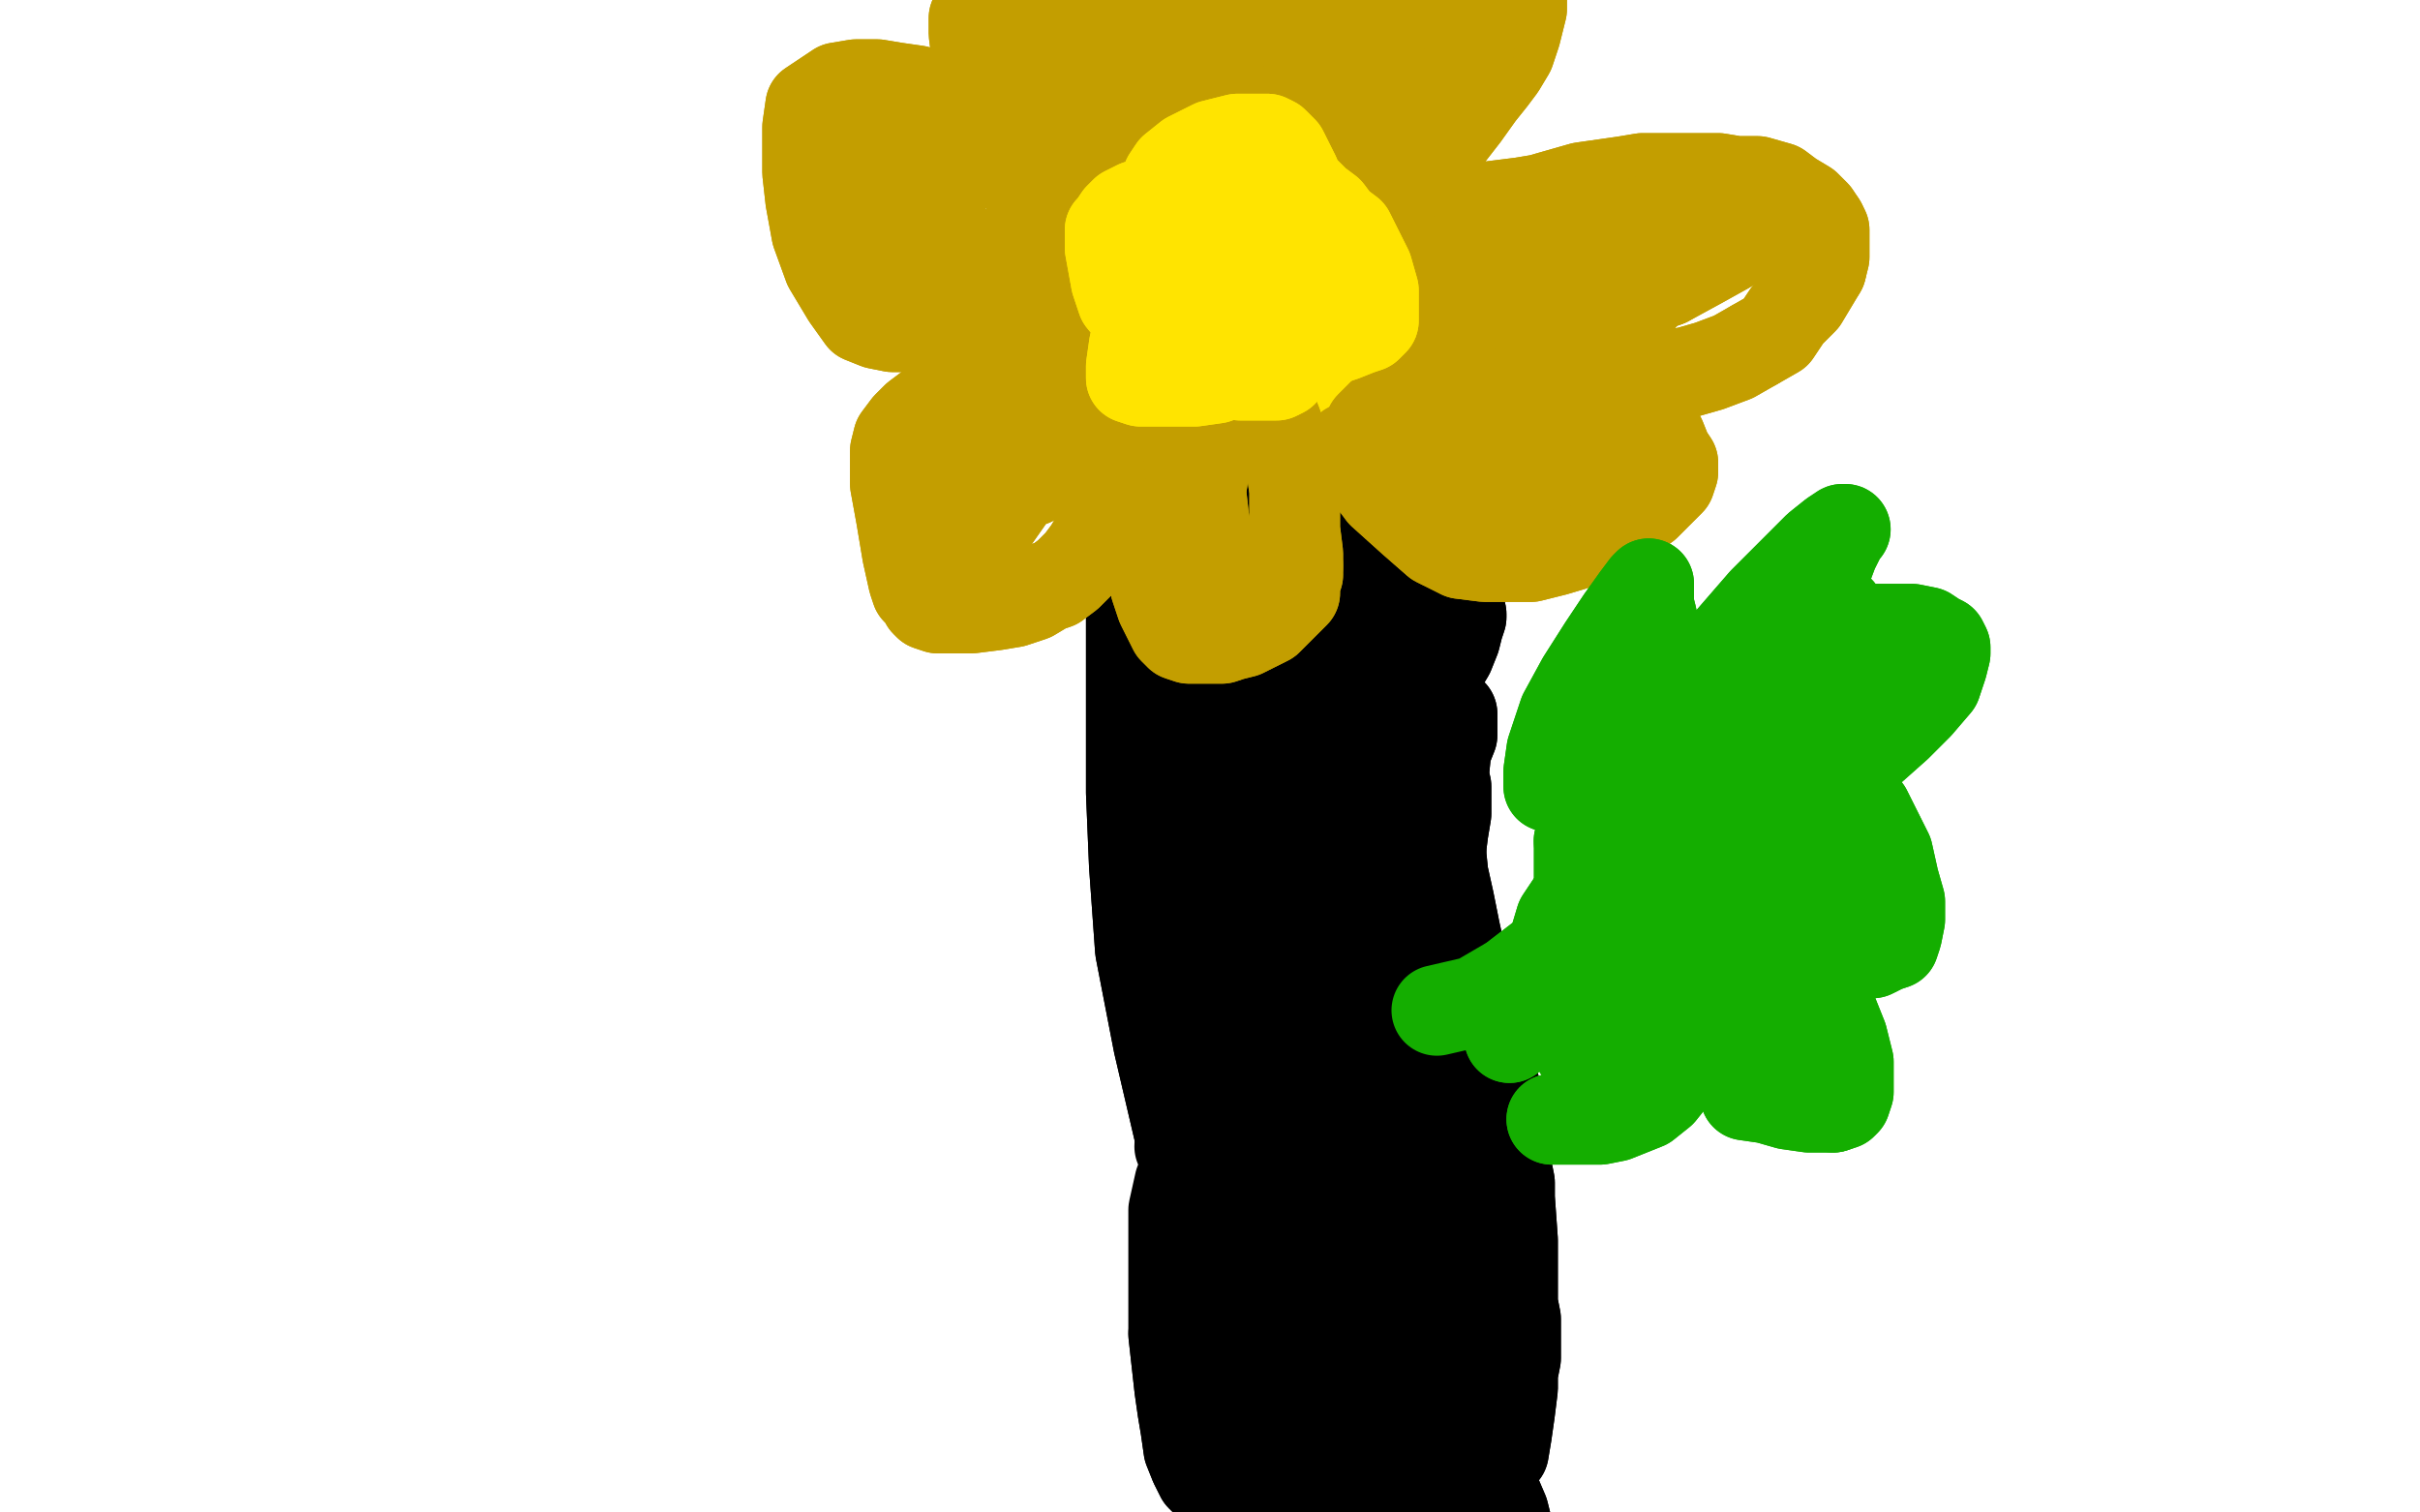 <?xml version="1.0" standalone="no"?>
<!DOCTYPE svg PUBLIC "-//W3C//DTD SVG 1.1//EN"
"http://www.w3.org/Graphics/SVG/1.1/DTD/svg11.dtd">

<svg width="800" height="500" version="1.1" xmlns="http://www.w3.org/2000/svg" xmlns:xlink="http://www.w3.org/1999/xlink" style="stroke-antialiasing: false"><desc>This SVG has been created on https://colorillo.com/</desc><rect x='0' y='0' width='800' height='500' style='fill: rgb(255,255,255); stroke-width:0' /><polyline points="497,480 498,474 498,474 499,467 499,467 500,459 500,459 500,454 500,454 501,449 501,449 501,444 501,444 501,440 501,436 500,431 500,427 500,422 500,416 500,410 499,396 499,391 498,386 497,381 496,376 496,373 495,369 495,366 494,363 494,359" style="fill: none; stroke: #000000; stroke-width: 30; stroke-linejoin: round; stroke-linecap: round; stroke-antialiasing: false; stroke-antialias: 0; opacity: 1.0"/>
<polyline points="497,480 498,474 498,474 499,467 499,467 500,459 500,459 500,454 500,454 501,449 501,449 501,444 501,440 501,436 500,431 500,427 500,422 500,416 500,410 499,396 499,391 498,386 497,381 496,376 496,373 495,369 495,366 494,363 494,359 493,355 492,352 491,351" style="fill: none; stroke: #000000; stroke-width: 30; stroke-linejoin: round; stroke-linecap: round; stroke-antialiasing: false; stroke-antialias: 0; opacity: 1.0"/>
<polyline points="398,489 397,488 397,488 395,484 395,484 393,479 393,479 392,472 392,472 391,466 391,466 390,459 390,459 388,441 388,441" style="fill: none; stroke: #000000; stroke-width: 30; stroke-linejoin: round; stroke-linecap: round; stroke-antialiasing: false; stroke-antialias: 0; opacity: 1.0"/>
<polyline points="398,489 397,488 397,488 395,484 395,484 393,479 393,479 392,472 392,472 391,466 391,466 390,459 390,459 388,441 388,431 388,421 388,410 388,400 390,391 394,382" style="fill: none; stroke: #000000; stroke-width: 30; stroke-linejoin: round; stroke-linecap: round; stroke-antialiasing: false; stroke-antialias: 0; opacity: 1.0"/>
<polyline points="390,379 391,376 391,376 394,366 394,366 398,350 398,350 404,330 404,330 409,317 409,317 413,312 413,312" style="fill: none; stroke: #000000; stroke-width: 30; stroke-linejoin: round; stroke-linecap: round; stroke-antialiasing: false; stroke-antialias: 0; opacity: 1.0"/>
<polyline points="418,289 420,285 420,285 423,275 423,275 428,259 428,259 435,242 435,242 440,231 440,231 443,226 443,226" style="fill: none; stroke: #000000; stroke-width: 30; stroke-linejoin: round; stroke-linecap: round; stroke-antialiasing: false; stroke-antialias: 0; opacity: 1.0"/>
<polyline points="497,368 496,366 496,366 491,356 491,356 483,341 483,341 474,318 474,318 468,295 468,295 462,248 462,248 461,228 460,217 460,211" style="fill: none; stroke: #000000; stroke-width: 30; stroke-linejoin: round; stroke-linecap: round; stroke-antialiasing: false; stroke-antialias: 0; opacity: 1.0"/>
<polyline points="497,368 496,366 496,366 491,356 491,356 483,341 483,341 474,318 474,318 468,295 468,295 462,248 462,248 461,228 461,228" style="fill: none; stroke: #000000; stroke-width: 30; stroke-linejoin: round; stroke-linecap: round; stroke-antialiasing: false; stroke-antialias: 0; opacity: 1.0"/>
<polyline points="400,477 401,477 401,477 401,478 401,478 402,479 402,479 402,480 402,480 402,481 402,481 402,482 401,482 400,481 400,480 400,477 399,474 399,470 399,466 399,460 399,453 399,446 399,440 399,433 399,428 399,421 399,414 399,407 399,401 399,394 399,388 399,382 399,376 399,371 399,365 399,353 399,347 399,341 399,335" style="fill: none; stroke: #000000; stroke-width: 30; stroke-linejoin: round; stroke-linecap: round; stroke-antialiasing: false; stroke-antialias: 0; opacity: 1.0"/>
<polyline points="399,335 399,330 399,325 400,320 400,316 400,312 400,307 401,300 401,293 401,286 402,280 402,276 402,273 403,270 403,266 404,262 404,257 405,251 405,247 406,243 407,240 407,238 408,238 408,239 408,243 408,250 408,265 409,284 411,307 413,329 416,352 419,376 422,400 424,422 425,447 426,451 426,453 426,454 427,453 428,452 433,441 438,428 444,413 450,393 455,378 459,361 463,348 468,332 470,318 473,306 475,294 476,283 477,275 478,269 478,265 478,262 478,261 478,260 478,261 477,263 476,268 476,281 476,300 476,320 476,339 476,357 475,377 474,395 472,415 471,431 469,446 468,458 466,466 464,470 463,471 462,471 461,470 460,469 459,465 459,455 458,437" style="fill: none; stroke: #000000; stroke-width: 30; stroke-linejoin: round; stroke-linecap: round; stroke-antialiasing: false; stroke-antialias: 0; opacity: 1.0"/>
<polyline points="458,437 457,411 455,383 452,355 450,334 447,313 446,294 445,277" style="fill: none; stroke: #000000; stroke-width: 30; stroke-linejoin: round; stroke-linecap: round; stroke-antialiasing: false; stroke-antialias: 0; opacity: 1.0"/>
<polyline points="444,241 444,246 444,255 445,272 446,294 448,319 447,342 447,363" style="fill: none; stroke: #000000; stroke-width: 30; stroke-linejoin: round; stroke-linecap: round; stroke-antialiasing: false; stroke-antialias: 0; opacity: 1.0"/>
<polyline points="445,277 445,264 445,254 445,246 445,241 445,239 444,240 444,241" style="fill: none; stroke: #000000; stroke-width: 30; stroke-linejoin: round; stroke-linecap: round; stroke-antialiasing: false; stroke-antialias: 0; opacity: 1.0"/>
<polyline points="447,363 445,384 443,402 440,419 437,432 434,442 432,450 430,455 429,459 429,461 429,462 431,458 433,446 436,423 437,390 437,357 437,331 437,312 437,295 437,281 437,273 438,269 439,267 440,267 440,268 440,272 440,280 439,299 439,321 439,349 439,373 439,397 439,420 439,437 437,452 435,461 432,466 429,468 428,468 428,468 427,465 427,458 427,443 427,423 428,397 428,372 428,346 429,321 430,296 431,273 431,254 432,236 432,221" style="fill: none; stroke: #000000; stroke-width: 30; stroke-linejoin: round; stroke-linecap: round; stroke-antialiasing: false; stroke-antialias: 0; opacity: 1.0"/>
<polyline points="431,204 429,209 427,220 423,236 418,258 414,277 411,294 407,308" style="fill: none; stroke: #000000; stroke-width: 30; stroke-linejoin: round; stroke-linecap: round; stroke-antialiasing: false; stroke-antialias: 0; opacity: 1.0"/>
<polyline points="432,221 433,208 433,200 433,196 433,194 432,195 431,199 431,204" style="fill: none; stroke: #000000; stroke-width: 30; stroke-linejoin: round; stroke-linecap: round; stroke-antialiasing: false; stroke-antialias: 0; opacity: 1.0"/>
<polyline points="407,308 404,319 402,328 400,332 398,334 397,333 396,332 396,328 395,322 395,310 395,292 395,271 395,251 395,233 395,220 397,211 400,208 403,207 406,208 408,211 409,215 410,222 412,229 413,235 415,240 417,243 419,246 422,247 424,247 428,246 431,242 436,237 442,231 448,223 454,216 459,210 463,207 468,205 472,204 476,203 480,203 482,202 483,203 483,204 482,207 481,211 479,216 476,221 474,226 472,232 470,236 468,241 468,245 468,247 467,247 466,246 466,242 466,236 466,231 466,226 467,220 467,214 466,206 463,197 458,187 453,177 448,168 444,162 440,160 438,160 437,160 435,161 434,163 432,166 430,169 428,173 427,175 426,178 424,181 421,184 418,187 414,191 411,194 406,198 403,203 399,208 396,211 394,215 391,218 388,222 387,224 386,227 386,228 385,229 385,228 386,224 387,221 388,217 389,213 390,206 391,196 392,187 393,180 395,178 397,176 399,174 402,172 405,171 409,170 413,169 418,169 421,169 425,169 428,169 432,170 437,171 441,172 446,174 451,176 457,177 462,178 467,179 470,179 472,179 473,179 472,179 469,179 466,179 461,179 456,179 452,179 448,179 444,179 440,179 436,179 432,179 428,179 426,179 424,179 421,179 418,179 416,179 413,178 411,177 409,176 407,175 404,174 402,173 399,172 397,170 395,169 395,168 394,166 395,165 396,163 398,161 401,160 404,158 406,157 408,156 411,155 414,155 418,154 423,154 428,154 434,154 443,154 452,154 458,154 463,154 468,154 470,155 473,156 474,156 475,156 474,156 471,157 468,157 462,157 454,157 444,156 433,155 424,153 414,150 405,146 397,143 391,142 388,141 387,141 388,141 389,141 393,141 397,141 400,142 404,144 408,147 413,151 422,162 434,184 452,207 466,225 474,231 478,234 480,236 480,238 480,241 480,243 478,248 477,258 475,274 475,296 475,316 475,332 475,344 474,352 473,358 471,365 469,373 468,381 467,389 466,398 466,408 467,419 468,429 471,439 473,450 475,459 478,465 480,468 483,470 484,470 485,470 486,466 488,457 491,446 493,437 494,430 495,422 496,411 496,398 494,385 492,374 489,364 485,356 484,355 483,356 482,358 480,361 479,366 478,374 476,385 473,413 472,427 470,440 469,453 468,466 468,477 467,487 465,495 464,501 463,505 461,510 460,512 459,513 459,514 459,512 458,508 457,497 455,482 450,468 444,456 439,447" style="fill: none; stroke: #000000; stroke-width: 30; stroke-linejoin: round; stroke-linecap: round; stroke-antialiasing: false; stroke-antialias: 0; opacity: 1.0"/>
<polyline points="444,534 447,543 449,544 449,541 446,532 441,519 434,504 428,488" style="fill: none; stroke: #000000; stroke-width: 30; stroke-linejoin: round; stroke-linecap: round; stroke-antialiasing: false; stroke-antialias: 0; opacity: 1.0"/>
<polyline points="439,447 435,443 429,441 429,443 429,460 432,485 438,516 444,534" style="fill: none; stroke: #000000; stroke-width: 30; stroke-linejoin: round; stroke-linecap: round; stroke-antialiasing: false; stroke-antialias: 0; opacity: 1.0"/>
<polyline points="428,488 422,472 416,458 411,446 407,436 402,427 402,426 402,427 402,429 403,435 406,448 410,467 414,482 415,492 415,495 414,496 414,497 413,498 413,496 414,491 417,481 422,470 427,458 432,452 442,450 454,454 466,461 477,471 487,483 494,493 497,500 498,504 499,507 498,510 498,510 497,510 496,510 495,506 493,494 491,477 489,461 487,449 486,440 486,436 486,438 486,441 487,447 489,467 490,489 492,509 492,510 484,502 478,500" style="fill: none; stroke: #000000; stroke-width: 30; stroke-linejoin: round; stroke-linecap: round; stroke-antialiasing: false; stroke-antialias: 0; opacity: 1.0"/>
<polyline points="400,477 401,477 401,477 401,478 401,478 402,479 402,479 402,480 402,480 402,481 402,482 401,482 400,481 400,480 400,477 399,474 399,470 399,466 399,460 399,453 399,446 399,440 399,433 399,428 399,421 399,414 399,407 399,401 399,394 399,388 399,382 399,376 399,371 399,365 399,353 399,347 399,341 399,335 399,330 399,325 400,320 400,316 400,312 400,307 401,300 401,293 401,286 402,280 402,276 402,273 403,270 403,266 404,262 404,257 405,251 405,247 406,243 407,240 407,238 408,238 408,239 408,243 408,250 408,265 409,284 411,307 413,329 416,352 419,376 422,400 424,422 425,447 426,451 426,453 426,454 427,453 428,452 433,441 438,428 444,413 450,393 455,378 459,361 463,348 468,332 470,318 473,306 475,294 476,283 477,275 478,269 478,265 478,262 478,261 478,260 478,261 477,263 476,268 476,281 476,300 476,320 476,339 476,357 475,377 474,395 472,415 471,431 469,446 468,458 466,466 464,470 463,471 462,471 461,470 460,469 459,465 459,455 458,437 457,411 455,383 452,355 450,334 447,313 446,294 445,277 445,264 445,254 445,246 445,241 445,239 444,240 444,241 444,246 444,255 445,272 446,294 448,319 447,342 447,363 445,384 443,402 440,419 437,432 434,442 432,450 430,455 429,459 429,461 429,462 431,458 433,446 436,423 437,390 437,357 437,331 437,312 437,295 437,281 437,273 438,269 439,267 440,267 440,268 440,272 440,280 439,299 439,321 439,349 439,373 439,397 439,420 439,437 437,452 435,461 432,466 429,468 428,468 428,468 427,465 427,458 427,443 427,423 428,397 428,372 428,346 429,321 430,296 431,273 431,254 432,236 432,221 433,208 433,200 433,196 433,194 432,195 431,199 431,204 429,209 427,220 423,236 418,258 414,277 411,294 407,308 404,319 402,328 400,332 398,334 397,333 396,332 396,328 395,322 395,310 395,292 395,271 395,251 395,233 395,220 397,211 400,208 403,207 406,208 408,211 409,215 410,222 412,229 413,235 415,240 417,243 419,246 422,247 424,247 428,246 431,242 436,237 442,231 448,223 454,216 459,210 463,207 468,205 472,204 476,203 480,203 482,202 483,203 483,204 482,207 481,211 479,216 476,221 474,226 472,232 470,236 468,241 468,245 468,247 467,247 466,246 466,242 466,236 466,231 466,226 467,220 467,214 466,206 463,197 458,187 453,177 448,168 444,162 440,160 438,160 437,160 435,161 434,163 432,166 430,169 428,173 427,175 426,178 424,181 421,184 418,187 414,191 411,194 406,198 403,203 399,208 396,211 394,215 391,218 388,222 387,224 386,227 386,228 385,229 385,228 386,224 387,221 388,217 389,213 390,206 391,196 392,187 393,180 395,178 397,176 399,174 402,172 405,171 409,170 413,169 418,169 421,169 425,169 428,169 432,170 437,171 441,172 446,174 451,176 457,177 462,178 467,179 470,179 472,179 473,179 472,179 469,179 466,179 461,179 456,179 452,179 448,179 444,179 440,179 436,179 432,179 428,179 426,179 424,179 421,179 418,179 416,179 413,178 411,177 409,176 407,175 404,174 402,173 399,172 397,170 395,169 395,168 394,166 395,165 396,163 398,161 401,160 404,158 406,157 408,156 411,155 414,155 418,154 423,154 428,154 434,154 443,154 452,154 458,154 463,154 468,154 470,155 473,156 474,156 475,156 474,156 471,157 468,157 462,157 454,157 444,156 433,155 424,153 414,150 405,146 397,143 391,142 388,141 387,141 388,141 389,141 393,141 397,141 400,142 404,144 408,147 413,151 422,162 434,184 452,207 466,225 474,231 478,234 480,236 480,238 480,241 480,243 478,248 477,258 475,274 475,296 475,316 475,332 475,344 474,352 473,358 471,365 469,373 468,381 467,389 466,398 466,408 467,419 468,429 471,439 473,450 475,459 478,465 480,468 483,470 484,470 485,470 486,466 488,457 491,446 493,437 494,430 495,422 496,411 496,398 494,385 492,374 489,364 485,356 484,355 483,356 482,358 480,361 479,366 478,374 476,385 473,413 472,427 470,440 469,453 468,466 468,477 467,487 465,495 464,501 463,505 461,510 460,512 459,513 459,514 459,512 458,508 457,497 455,482 450,468 444,456 439,447 435,443 429,441 429,443 429,460 432,485 438,516 444,534 447,543 449,544 449,541 446,532 441,519 434,504 428,488 422,472 416,458 411,446 407,436 402,427 402,426 402,427 402,429 403,435 406,448 410,467 414,482 415,492 415,495 414,496 414,497 413,498 413,496 414,491 417,481 422,470 427,458 432,452 442,450 454,454 466,461 477,471 487,483 494,493 497,500 498,504 499,507 498,510 498,510 497,510 496,510 495,506 493,494 491,477 489,461 487,449 486,440 486,436 486,438 486,441 487,447 489,467 490,489 492,509 492,510 484,502 478,500" style="fill: none; stroke: #000000; stroke-width: 30; stroke-linejoin: round; stroke-linecap: round; stroke-antialiasing: false; stroke-antialias: 0; opacity: 1.0"/>
<polyline points="495,369 494,368 494,368 492,362 492,362 490,352 490,352 487,339 487,339 485,328 485,328 483,317 483,317 481,308 481,308 479,298 477,289 476,279 475,270 474,258 471,246 469,233 468,222 465,212 464,204 463,197 463,183 463,175 463,168" style="fill: none; stroke: #000000; stroke-width: 30; stroke-linejoin: round; stroke-linecap: round; stroke-antialiasing: false; stroke-antialias: 0; opacity: 1.0"/>
<polyline points="495,369 494,368 494,368 492,362 492,362 490,352 490,352 487,339 487,339 485,328 485,328 483,317 483,317 481,308 479,298 477,289 476,279 475,270 474,258 471,246 469,233 468,222 465,212 464,204 463,197 463,183 463,175 463,168 463,161 462,155 461,151 460,146" style="fill: none; stroke: #000000; stroke-width: 30; stroke-linejoin: round; stroke-linecap: round; stroke-antialiasing: false; stroke-antialias: 0; opacity: 1.0"/>
<polyline points="377,115 376,115 376,115 375,118 375,118 372,123 372,123 370,128 370,128 369,132 369,132 368,136 368,136 368,141 368,141 368,146 369,152 370,157 370,165 372,175 373,185 374,194 374,204 374,214 374,224 374,233 374,245 374,262 375,286 377,314 383,345 390,375 397,404 400,429 400,463 396,472" style="fill: none; stroke: #000000; stroke-width: 30; stroke-linejoin: round; stroke-linecap: round; stroke-antialiasing: false; stroke-antialias: 0; opacity: 1.0"/>
<polyline points="377,115 376,115 376,115 375,118 375,118 372,123 372,123 370,128 370,128 369,132 369,132 368,136 368,136 368,141 368,146 369,152 370,157 370,165 372,175 373,185 374,194 374,204 374,214 374,224 374,233 374,245 374,262 375,286 377,314 383,345 390,375 397,404 400,429 400,463 396,472 393,477" style="fill: none; stroke: #000000; stroke-width: 30; stroke-linejoin: round; stroke-linecap: round; stroke-antialiasing: false; stroke-antialias: 0; opacity: 1.0"/>
<polyline points="470,88 469,88 469,88 468,92 468,92 466,98 466,98 460,106 460,106 453,111 453,111 444,115 444,115 435,119 435,119 416,123 408,123 400,123 394,121 389,116 387,111 385,105 385,97 386,89 389,80 394,74 401,67 410,62 420,57 428,53 434,50 440,47 445,46 449,45 450,45 452,45 453,48 456,53 458,61 459,69 460,75 460,82 460,90 459,97 456,105 452,111 446,116 438,121 430,124 422,126 413,126 404,126 395,124 389,121 384,117 380,113 377,109 376,105 376,100 378,92 384,83 391,73 402,63 411,56 421,54 428,53 435,53 441,54 446,56 450,63 449,66 446,71 439,78 428,89 418,99 409,105 402,107 396,108 390,108 387,106 384,104 383,100 384,93" style="fill: none; stroke: #ffe400; stroke-width: 30; stroke-linejoin: round; stroke-linecap: round; stroke-antialiasing: false; stroke-antialias: 0; opacity: 1.0"/>
<polyline points="427,55 428,56 428,58 428,62 426,68 419,76 410,87" style="fill: none; stroke: #ffe400; stroke-width: 30; stroke-linejoin: round; stroke-linecap: round; stroke-antialiasing: false; stroke-antialias: 0; opacity: 1.0"/>
<polyline points="384,93 388,84 395,74 404,64 411,57 418,55 423,55 427,55" style="fill: none; stroke: #ffe400; stroke-width: 30; stroke-linejoin: round; stroke-linecap: round; stroke-antialiasing: false; stroke-antialias: 0; opacity: 1.0"/>
<polyline points="410,87 400,97 393,104 388,107 382,108 378,108 376,108" style="fill: none; stroke: #ffe400; stroke-width: 30; stroke-linejoin: round; stroke-linecap: round; stroke-antialiasing: false; stroke-antialias: 0; opacity: 1.0"/>
<polyline points="470,88 469,88 469,88 468,92 468,92 466,98 466,98 460,106 460,106 453,111 453,111 444,115 444,115 435,119 416,123 408,123 400,123 394,121 389,116 387,111 385,105 385,97 386,89 389,80 394,74 401,67 410,62 420,57 428,53 434,50 440,47 445,46 449,45 450,45 452,45 453,48 456,53 458,61 459,69 460,75 460,82 460,90 459,97 456,105 452,111 446,116 438,121 430,124 422,126 413,126 404,126 395,124 389,121 384,117 380,113 377,109 376,105 376,100 378,92 384,83 391,73 402,63 411,56 421,54 428,53 435,53 441,54 446,56 450,63 449,66 446,71 439,78 428,89 418,99 409,105 402,107 396,108 390,108 387,106 384,104 383,100 384,93 388,84 395,74 404,64 411,57 418,55 423,55 427,55 428,56 428,58 428,62 426,68 419,76 410,87 400,97 393,104 388,107 382,108 378,108 376,108 375,106 376,101 385,85 392,79 401,78 410,78 419,81 425,89 427,102 427,112 427,116" style="fill: none; stroke: #ffe400; stroke-width: 30; stroke-linejoin: round; stroke-linecap: round; stroke-antialiasing: false; stroke-antialias: 0; opacity: 1.0"/>
<polyline points="376,108 375,106 376,101 385,85 392,79 401,78 410,78 419,81" style="fill: none; stroke: #ffe400; stroke-width: 30; stroke-linejoin: round; stroke-linecap: round; stroke-antialiasing: false; stroke-antialias: 0; opacity: 1.0"/>
<polyline points="348,106 347,106 347,106 343,106 343,106 338,107 338,107 334,107 334,107 328,107 328,107 321,108 321,108 308,108 304,108 300,108 295,108 290,107 285,105 280,98 274,88 270,77 268,66 267,57 267,48 267,42 268,35 277,29 283,28 290,28 296,29 303,30 308,32 314,35 321,38 328,41 334,46 340,50 347,55 352,59 357,63 360,68 362,72 363,75 363,75 363,76 361,77 359,77 355,76 349,75 344,69 338,60 333,49 328,38 325,28 323,19 322,11 322,6 324,2 326,-1 330,-3 334,-4 340,-4 347,-5" style="fill: none; stroke: #c39e00; stroke-width: 30; stroke-linejoin: round; stroke-linecap: round; stroke-antialiasing: false; stroke-antialias: 0; opacity: 1.0"/>
<polyline points="409,11 415,16 420,21 423,27 425,32 425,35 425,38" style="fill: none; stroke: #c39e00; stroke-width: 30; stroke-linejoin: round; stroke-linecap: round; stroke-antialiasing: false; stroke-antialias: 0; opacity: 1.0"/>
<polyline points="347,-5 364,-5 372,-4 380,-2 388,0 394,3 401,7 409,11" style="fill: none; stroke: #c39e00; stroke-width: 30; stroke-linejoin: round; stroke-linecap: round; stroke-antialiasing: false; stroke-antialias: 0; opacity: 1.0"/>
<polyline points="425,38 425,41 423,44 421,46 417,47 413,47 409,47 405,47 403,46 402,42 402,35 402,24 403,13 404,6 407,1 410,-3 414,-6 419,-11 423,-15 428,-20 433,-23 441,-26 449,-28 456,-30 461,-31 467,-32 471,-33 477,-33 481,-33 486,-32 490,-29 495,-25 498,-20 501,-14 502,-8 503,-4 503,-2 503,0 503,3 502,7 501,11 499,17 496,22 493,26 489,31 484,38 477,47 470,55 466,61 462,64 455,69 452,70 449,72 446,72 445,73 444,73 447,73 453,72 462,71 470,70 479,70 487,69 495,68 503,67 509,66 516,64 523,62 530,61 537,60 543,59 549,59 555,59 562,59 568,59 574,60 581,60 588,62 592,65 597,68 600,71 602,74" style="fill: none; stroke: #c39e00; stroke-width: 30; stroke-linejoin: round; stroke-linecap: round; stroke-antialiasing: false; stroke-antialias: 0; opacity: 1.0"/>
<polyline points="602,89 599,94 596,99 591,104 587,110 580,114" style="fill: none; stroke: #c39e00; stroke-width: 30; stroke-linejoin: round; stroke-linecap: round; stroke-antialiasing: false; stroke-antialias: 0; opacity: 1.0"/>
<polyline points="602,74 603,76 603,79 603,82 603,85 602,89" style="fill: none; stroke: #c39e00; stroke-width: 30; stroke-linejoin: round; stroke-linecap: round; stroke-antialiasing: false; stroke-antialias: 0; opacity: 1.0"/>
<polyline points="580,114 573,118 565,121 558,123 552,124 549,125 545,125 540,125 536,125 531,125 525,125 519,123 512,121 507,119 499,117 494,115 490,114 487,112 485,110 484,109 483,108 483,107 482,106 482,105 484,105 489,105 498,107 509,111 517,116 526,122 532,128 539,133 545,139 549,145 551,150 553,153 553,156 552,159 544,167 534,174 524,179 514,182 506,184 498,184 491,184 483,183 475,179 467,172 457,163" style="fill: none; stroke: #c39e00; stroke-width: 30; stroke-linejoin: round; stroke-linecap: round; stroke-antialiasing: false; stroke-antialias: 0; opacity: 1.0"/>
<polyline points="348,106 347,106 347,106 343,106 343,106 338,107 338,107 334,107 334,107 328,107 328,107 321,108 308,108 304,108 300,108 295,108 290,107 285,105 280,98 274,88 270,77 268,66 267,57 267,48 267,42 268,35 277,29 283,28 290,28 296,29 303,30 308,32 314,35 321,38 328,41 334,46 340,50 347,55 352,59 357,63 360,68 362,72 363,75 363,75 363,76 361,77 359,77 355,76 349,75 344,69 338,60 333,49 328,38 325,28 323,19 322,11 322,6 324,2 326,-1 330,-3 334,-4 340,-4 347,-5 364,-5 372,-4 380,-2 388,0 394,3 401,7 409,11 415,16 420,21 423,27 425,32 425,35 425,38 425,41 423,44 421,46 417,47 413,47 409,47 405,47 403,46 402,42 402,35 402,24 403,13 404,6 407,1 410,-3 414,-6 419,-11 423,-15 428,-20 433,-23 441,-26 449,-28 456,-30 461,-31 467,-32 471,-33 477,-33 481,-33 486,-32 490,-29 495,-25 498,-20 501,-14 502,-8 503,-4 503,-2 503,0 503,3 502,7 501,11 499,17 496,22 493,26 489,31 484,38 477,47 470,55 466,61 462,64 455,69 452,70 449,72 446,72 445,73 444,73 447,73 453,72 462,71 470,70 479,70 487,69 495,68 503,67 509,66 516,64 523,62 530,61 537,60 543,59 549,59 555,59 562,59 568,59 574,60 581,60 588,62 592,65 597,68 600,71 602,74 603,76 603,79 603,82 603,85 602,89 599,94 596,99 591,104 587,110 580,114 573,118 565,121 558,123 552,124 549,125 545,125 540,125 536,125 531,125 525,125 519,123 512,121 507,119 499,117 494,115 490,114 487,112 485,110 484,109 483,108 483,107 482,106 482,105 484,105 489,105 498,107 509,111 517,116 526,122 532,128 539,133 545,139 549,145 551,150 553,153 553,156 552,159 544,167 534,174 524,179 514,182 506,184 498,184 491,184 483,183 475,179 467,172 457,163 450,154 446,148" style="fill: none; stroke: #c39e00; stroke-width: 30; stroke-linejoin: round; stroke-linecap: round; stroke-antialiasing: false; stroke-antialias: 0; opacity: 1.0"/>
<polyline points="426,151 427,155 428,162 428,168 428,175 429,183 429,187" style="fill: none; stroke: #c39e00; stroke-width: 30; stroke-linejoin: round; stroke-linecap: round; stroke-antialiasing: false; stroke-antialias: 0; opacity: 1.0"/>
<polyline points="419,131 419,132 419,132 420,135 420,135 422,140 422,140 424,146 424,146 426,151 426,151" style="fill: none; stroke: #c39e00; stroke-width: 30; stroke-linejoin: round; stroke-linecap: round; stroke-antialiasing: false; stroke-antialias: 0; opacity: 1.0"/>
<polyline points="429,187 429,190 428,193 428,196 425,199 422,202 419,205 415,207 411,209 407,210 404,211 400,211 397,211 393,211 390,210 388,208 386,204 384,200 382,194 381,188" style="fill: none; stroke: #c39e00; stroke-width: 30; stroke-linejoin: round; stroke-linecap: round; stroke-antialiasing: false; stroke-antialias: 0; opacity: 1.0"/>
<polyline points="377,146 377,141 377,137 377,132 378,128 379,124" style="fill: none; stroke: #c39e00; stroke-width: 30; stroke-linejoin: round; stroke-linecap: round; stroke-antialiasing: false; stroke-antialias: 0; opacity: 1.0"/>
<polyline points="381,188 380,180 379,172 379,165 378,154 377,151 377,146" style="fill: none; stroke: #c39e00; stroke-width: 30; stroke-linejoin: round; stroke-linecap: round; stroke-antialiasing: false; stroke-antialias: 0; opacity: 1.0"/>
<polyline points="379,124 380,120 381,118 381,117 381,118 380,121 379,125 377,130 375,134 370,152 368,162 365,171 363,177 360,182 357,186 353,190 349,193 346,194 341,197 335,199 329,200 321,201 314,201 310,201 307,200 306,199 305,197 303,195 302,192 300,183 298,171 296,160 296,154 296,149 297,145 300,141 303,138 307,135 313,131 322,126 332,121 340,119 345,118 349,117 352,117 353,116" style="fill: none; stroke: #c39e00; stroke-width: 30; stroke-linejoin: round; stroke-linecap: round; stroke-antialiasing: false; stroke-antialias: 0; opacity: 1.0"/>
<polyline points="419,131 419,132 419,132 420,135 420,135 422,140 422,140 424,146 424,146 426,151 427,155 428,162 428,168 428,175 429,183 429,187 429,190 428,193 428,196 425,199 422,202 419,205 415,207 411,209 407,210 404,211 400,211 397,211 393,211 390,210 388,208 386,204 384,200 382,194 381,188 380,180 379,172 379,165 378,154 377,151 377,146 377,141 377,137 377,132 378,128 379,124 380,120 381,118 381,117 381,118 380,121 379,125 377,130 375,134 370,152 368,162 365,171 363,177 360,182 357,186 353,190 349,193 346,194 341,197 335,199 329,200 321,201 314,201 310,201 307,200 306,199 305,197 303,195 302,192 300,183 298,171 296,160 296,154 296,149 297,145 300,141 303,138 307,135 313,131 322,126 332,121 340,119 345,118 349,117 352,117 353,116 354,115" style="fill: none; stroke: #c39e00; stroke-width: 30; stroke-linejoin: round; stroke-linecap: round; stroke-antialiasing: false; stroke-antialias: 0; opacity: 1.0"/>
<polyline points="360,136 358,137 358,137 355,140 355,140 350,146 350,146 346,152 346,152 341,156 341,156 337,159 337,159 333,161 333,161 329,163 325,165 321,167 317,169 314,171 312,173 311,173 311,174 318,167 326,160 335,154 341,149 345,145 347,143 347,142 347,141 347,141 345,143 342,146 338,151 333,157 328,165 322,174 317,180 312,184 309,185 307,186 305,186 304,185 303,184 303,181 305,176 310,168 319,158 329,150 336,143 341,139 344,137 347,137 347,138 347,140 345,145 341,153 336,161 329,171 323,179 319,185 315,188 312,189 311,190 310,190 310,188 313,185 320,175 330,167 337,159 341,157 342,157 342,158 341,159" style="fill: none; stroke: #c39e00; stroke-width: 30; stroke-linejoin: round; stroke-linecap: round; stroke-antialiasing: false; stroke-antialias: 0; opacity: 1.0"/>
<polyline points="360,136 358,137 358,137 355,140 355,140 350,146 350,146 346,152 346,152 341,156 341,156 337,159 337,159 333,161 329,163 325,165 321,167 317,169 314,171 312,173 311,173 311,174 318,167 326,160 335,154 341,149 345,145 347,143 347,142 347,141 347,141 345,143 342,146 338,151 333,157 328,165 322,174 317,180 312,184 309,185 307,186 305,186 304,185 303,184 303,181 305,176 310,168 319,158 329,150 336,143 341,139 344,137 347,137 347,138 347,140 345,145 341,153 336,161 329,171 323,179 319,185 315,188 312,189 311,190 310,190 310,188 313,185 320,175 330,167 337,159 341,157 342,157 342,158 341,159" style="fill: none; stroke: #c39e00; stroke-width: 30; stroke-linejoin: round; stroke-linecap: round; stroke-antialiasing: false; stroke-antialias: 0; opacity: 1.0"/>
<polyline points="406,123 404,124 404,124 403,127 403,127 401,134 401,134 400,142 400,142 399,150 399,150 398,155 398,155 397,162 397,162 396,168 395,175 394,188 393,193 392,198 392,203 392,206 392,208 392,209 392,210 393,210 393,209 394,207 394,203 394,187 394,173 394,159 393,150 393,145 394,143 394,145 395,148 395,152 396,156 397,163 398,172 400,181 401,188 402,194 402,199 403,202" style="fill: none; stroke: #c39e00; stroke-width: 30; stroke-linejoin: round; stroke-linecap: round; stroke-antialiasing: false; stroke-antialias: 0; opacity: 1.0"/>
<polyline points="406,123 404,124 404,124 403,127 403,127 401,134 401,134 400,142 400,142 399,150 399,150 398,155 398,155 397,162 396,168 395,175 394,188 393,193 392,198 392,203 392,206 392,208 392,209 392,210 393,210 393,209 394,207 394,203 394,187 394,173 394,159 393,150 393,145 394,143 394,145 395,148 395,152 396,156 397,163 398,172 400,181 401,188 402,194 402,199 403,202" style="fill: none; stroke: #c39e00; stroke-width: 30; stroke-linejoin: round; stroke-linecap: round; stroke-antialiasing: false; stroke-antialias: 0; opacity: 1.0"/>
<polyline points="463,131 466,129 468,127 472,126 478,126 486,128 492,132" style="fill: none; stroke: #c39e00; stroke-width: 30; stroke-linejoin: round; stroke-linecap: round; stroke-antialiasing: false; stroke-antialias: 0; opacity: 1.0"/>
<polyline points="450,156 450,155 450,155 450,153 450,153 451,147 451,147 453,141 453,141 457,137 457,137 460,134 460,134 463,131 463,131" style="fill: none; stroke: #c39e00; stroke-width: 30; stroke-linejoin: round; stroke-linecap: round; stroke-antialiasing: false; stroke-antialias: 0; opacity: 1.0"/>
<polyline points="492,132 497,137 500,140 503,144 504,146 505,149 505,152 505,154 504,155 501,157 498,159 494,160 491,161 487,160 483,160 481,159 479,158 478,157 478,155 478,153 479,150 482,148 486,146 504,144 511,144 516,144 519,143 521,143 524,143" style="fill: none; stroke: #c39e00; stroke-width: 30; stroke-linejoin: round; stroke-linecap: round; stroke-antialiasing: false; stroke-antialias: 0; opacity: 1.0"/>
<polyline points="523,150 518,152 509,154 499,155 486,156 477,156 470,156 465,156" style="fill: none; stroke: #c39e00; stroke-width: 30; stroke-linejoin: round; stroke-linecap: round; stroke-antialiasing: false; stroke-antialias: 0; opacity: 1.0"/>
<polyline points="524,143 525,143 526,144 526,145 525,147 523,150" style="fill: none; stroke: #c39e00; stroke-width: 30; stroke-linejoin: round; stroke-linecap: round; stroke-antialiasing: false; stroke-antialias: 0; opacity: 1.0"/>
<polyline points="450,156 450,155 450,155 450,153 450,153 451,147 451,147 453,141 453,141 457,137 457,137 460,134 460,134 463,131 466,129 468,127 472,126 478,126 486,128 492,132 497,137 500,140 503,144 504,146 505,149 505,152 505,154 504,155 501,157 498,159 494,160 491,161 487,160 483,160 481,159 479,158 478,157 478,155 478,153 479,150 482,148 486,146 504,144 511,144 516,144 519,143 521,143 524,143 525,143 526,144 526,145 525,147 523,150 518,152 509,154 499,155 486,156 477,156 470,156 465,156 462,156" style="fill: none; stroke: #c39e00; stroke-width: 30; stroke-linejoin: round; stroke-linecap: round; stroke-antialiasing: false; stroke-antialias: 0; opacity: 1.0"/>
<polyline points="569,82 568,82 568,82 565,83 565,83 559,84 559,84 548,88 548,88 542,90 542,90 535,92 535,92 528,94 528,94 520,94 513,95 508,95 502,95 498,95 496,95 495,94 495,93 497,90 502,88 510,84 520,80 531,76 541,74 548,72 551,70 554,69 555,68 556,68 556,69 556,70 557,71 557,73 557,75 557,76 556,78 555,81 552,85 549,91 543,98 536,105 531,110 526,114 522,116 519,118 516,118 513,119 511,119 510,116 510,114 514,109 522,102 535,94 548,86 558,80 567,78 574,75 579,75 583,74 585,74 586,73 587,73 585,74 582,75 578,77 571,82 562,87 551,93" style="fill: none; stroke: #c39e00; stroke-width: 30; stroke-linejoin: round; stroke-linecap: round; stroke-antialiasing: false; stroke-antialias: 0; opacity: 1.0"/>
<polyline points="569,82 568,82 568,82 565,83 565,83 559,84 559,84 548,88 548,88 542,90 542,90 535,92 535,92 528,94 520,94 513,95 508,95 502,95 498,95 496,95 495,94 495,93 497,90 502,88 510,84 520,80 531,76 541,74 548,72 551,70 554,69 555,68 556,68 556,69 556,70 557,71 557,73 557,75 557,76 556,78 555,81 552,85 549,91 543,98 536,105 531,110 526,114 522,116 519,118 516,118 513,119 511,119 510,116 510,114 514,109 522,102 535,94 548,86 558,80 567,78 574,75 579,75 583,74 585,74 586,73 587,73 585,74 582,75 578,77 571,82 562,87 551,93 540,97 528,99 514,97 499,93 480,87 468,79 462,75" style="fill: none; stroke: #c39e00; stroke-width: 30; stroke-linejoin: round; stroke-linecap: round; stroke-antialiasing: false; stroke-antialias: 0; opacity: 1.0"/>
<polyline points="551,93 540,97 528,99 514,97 499,93 480,87 468,79 462,75" style="fill: none; stroke: #c39e00; stroke-width: 30; stroke-linejoin: round; stroke-linecap: round; stroke-antialiasing: false; stroke-antialias: 0; opacity: 1.0"/>
<polyline points="455,29 455,28 455,28 455,24 455,24 456,18 456,18 456,10 456,10 457,7 457,7 458,6 458,6 459,5 459,5" style="fill: none; stroke: #c39e00; stroke-width: 30; stroke-linejoin: round; stroke-linecap: round; stroke-antialiasing: false; stroke-antialias: 0; opacity: 1.0"/>
<polyline points="456,18 452,25 447,30 442,34 438,36 435,39 433,40" style="fill: none; stroke: #c39e00; stroke-width: 30; stroke-linejoin: round; stroke-linecap: round; stroke-antialiasing: false; stroke-antialias: 0; opacity: 1.0"/>
<polyline points="459,5 460,5 461,5 461,6 460,8 456,18" style="fill: none; stroke: #c39e00; stroke-width: 30; stroke-linejoin: round; stroke-linecap: round; stroke-antialiasing: false; stroke-antialias: 0; opacity: 1.0"/>
<polyline points="433,40 432,41 432,39 432,36 435,29 440,19 446,10 449,4 451,2 452,0 453,-2 453,-3 453,-4 452,-4 452,-3 450,-1 448,4 447,10" style="fill: none; stroke: #c39e00; stroke-width: 30; stroke-linejoin: round; stroke-linecap: round; stroke-antialiasing: false; stroke-antialias: 0; opacity: 1.0"/>
<polyline points="447,10 445,18 443,25 442,30 442,34 443,36 443,38 444,41 445,43 445,46 445,48 444,50 443,51 442,52 441,52 441,53 441,50 441,44 442,35 442,23 443,13 447,0 450,-4 452,-10 454,-14 455,-16 456,-17 456,-16 457,-7 457,1 457,14 458,28 458,38 459,46 460,51 461,55 462,58 464,59 466,59 470,56 476,47 482,35 485,22 486,13 486,6 487,3 487,1 488,1 487,2 486,3 483,7 478,13 472,20 467,27 462,32 458,35 455,35 454,35 453,29" style="fill: none; stroke: #c39e00; stroke-width: 30; stroke-linejoin: round; stroke-linecap: round; stroke-antialiasing: false; stroke-antialias: 0; opacity: 1.0"/>
<polyline points="455,29 455,28 455,28 455,24 455,24 456,18 456,18 456,10 456,10 457,7 457,7 458,6 458,6 459,5 460,5 461,5 461,6 460,8 456,18 452,25 447,30 442,34 438,36 435,39 433,40 432,41 432,39 432,36 435,29 440,19 446,10 449,4 451,2 452,0 453,-2 453,-3 453,-4 452,-4 452,-3 450,-1 448,4 447,10 445,18 443,25 442,30 442,34 443,36 443,38 444,41 445,43 445,46 445,48 444,50 443,51 442,52 441,52 441,53 441,50 441,44 442,35 442,23 443,13 447,0 450,-4 452,-10 454,-14 455,-16 456,-17 456,-16 457,-7 457,1 457,14 458,28 458,38 459,46 460,51 461,55 462,58 464,59 466,59 470,56 476,47 482,35 485,22 486,13 486,6 487,3 487,1 488,1 487,2 486,3 483,7 478,13 472,20 467,27 462,32 458,35 455,35 454,35 453,29 453,18 454,8 454,3" style="fill: none; stroke: #c39e00; stroke-width: 30; stroke-linejoin: round; stroke-linecap: round; stroke-antialiasing: false; stroke-antialias: 0; opacity: 1.0"/>
<polyline points="374,47 375,47 375,47 376,48 376,48 379,49 379,49 380,50 380,50 380,49 380,49 379,47 379,47" style="fill: none; stroke: #c39e00; stroke-width: 30; stroke-linejoin: round; stroke-linecap: round; stroke-antialiasing: false; stroke-antialias: 0; opacity: 1.0"/>
<polyline points="367,34 366,32 366,30 366,28 366,27" style="fill: none; stroke: #c39e00; stroke-width: 30; stroke-linejoin: round; stroke-linecap: round; stroke-antialiasing: false; stroke-antialias: 0; opacity: 1.0"/>
<polyline points="379,47 377,44 373,41 371,39 368,36 367,34" style="fill: none; stroke: #c39e00; stroke-width: 30; stroke-linejoin: round; stroke-linecap: round; stroke-antialiasing: false; stroke-antialias: 0; opacity: 1.0"/>
<polyline points="366,27 368,27 369,27 370,28 371,30 371,34 369,39 366,46 362,53 357,56 353,58 350,58 347,57 346,56 345,53 346,49 348,44 354,39" style="fill: none; stroke: #c39e00; stroke-width: 30; stroke-linejoin: round; stroke-linecap: round; stroke-antialiasing: false; stroke-antialias: 0; opacity: 1.0"/>
<polyline points="374,47 375,47 375,47 376,48 376,48 379,49 379,49 380,50 380,50 380,49 380,49 379,47 377,44 373,41 371,39 368,36 367,34 366,32 366,30 366,28 366,27 368,27 369,27 370,28 371,30 371,34 369,39 366,46 362,53 357,56 353,58 350,58 347,57 346,56 345,53 346,49 348,44 354,39 361,35 367,32 370,31 371,31 371,33 371,35 369,37 366,40 362,44" style="fill: none; stroke: #c39e00; stroke-width: 30; stroke-linejoin: round; stroke-linecap: round; stroke-antialiasing: false; stroke-antialias: 0; opacity: 1.0"/>
<polyline points="354,39 361,35 367,32 370,31 371,31 371,33 371,35 369,37" style="fill: none; stroke: #c39e00; stroke-width: 30; stroke-linejoin: round; stroke-linecap: round; stroke-antialiasing: false; stroke-antialias: 0; opacity: 1.0"/>
<polyline points="275,58 276,59 276,59 282,61 282,61 295,69 295,69 311,77 311,77 327,88 327,88 337,95 337,95 342,99 342,99 343,101 342,101 340,102 335,101 327,101 316,98 307,94 301,89 297,84 295,79 294,75 295,70" style="fill: none; stroke: #c39e00; stroke-width: 30; stroke-linejoin: round; stroke-linecap: round; stroke-antialiasing: false; stroke-antialias: 0; opacity: 1.0"/>
<polyline points="295,70 296,65 299,60 301,55 304,52 307,50 310,51 312,52 313,55 313,59 312,63 309,67 304,71 298,73 290,73 283,73 279,70 277,61 278,56 281,51 287,48 293,46" style="fill: none; stroke: #c39e00; stroke-width: 30; stroke-linejoin: round; stroke-linecap: round; stroke-antialiasing: false; stroke-antialias: 0; opacity: 1.0"/>
<polyline points="275,58 276,59 276,59 282,61 282,61 295,69 295,69 311,77 311,77 327,88 327,88 337,95 337,95 342,99 343,101 342,101 340,102 335,101 327,101 316,98 307,94 301,89 297,84 295,79 294,75 295,70 296,65 299,60 301,55 304,52 307,50 310,51 312,52 313,55 313,59 312,63 309,67 304,71 298,73 290,73 283,73 279,70 277,61 278,56 281,51 287,48 293,46 298,46 299,46" style="fill: none; stroke: #c39e00; stroke-width: 30; stroke-linejoin: round; stroke-linecap: round; stroke-antialiasing: false; stroke-antialias: 0; opacity: 1.0"/>
<polyline points="336,7 336,6 336,6 340,5 340,5 347,4 347,4 354,4 354,4 360,4 360,4 365,5 365,5 368,5 368,5 372,6 378,7 384,10 389,13 396,18 401,23 403,25 403,27 403,28 401,28 398,29 392,30" style="fill: none; stroke: #c39e00; stroke-width: 30; stroke-linejoin: round; stroke-linecap: round; stroke-antialiasing: false; stroke-antialias: 0; opacity: 1.0"/>
<polyline points="329,30 325,29 323,29 322,29 322,28" style="fill: none; stroke: #c39e00; stroke-width: 30; stroke-linejoin: round; stroke-linecap: round; stroke-antialiasing: false; stroke-antialias: 0; opacity: 1.0"/>
<polyline points="392,30 384,30 373,31 363,31 352,31 343,30 335,30 329,30" style="fill: none; stroke: #c39e00; stroke-width: 30; stroke-linejoin: round; stroke-linecap: round; stroke-antialiasing: false; stroke-antialias: 0; opacity: 1.0"/>
<polyline points="322,28 322,27 324,26 327,24 330,23 333,21 337,20 341,18 347,17 353,15 363,13 374,11 386,9 397,8 409,7 422,7 434,7 445,7 453,7 458,6 461,5 462,3 462,2 461,1 456,0" style="fill: none; stroke: #c39e00; stroke-width: 30; stroke-linejoin: round; stroke-linecap: round; stroke-antialiasing: false; stroke-antialias: 0; opacity: 1.0"/>
<polyline points="336,7 336,6 336,6 340,5 340,5 347,4 347,4 354,4 354,4 360,4 360,4 365,5 365,5 368,5 372,6 378,7 384,10 389,13 396,18 401,23 403,25 403,27 403,28 401,28 398,29 392,30 384,30 373,31 363,31 352,31 343,30 335,30 329,30 325,29 323,29 322,29 322,28 322,27 324,26 327,24 330,23 333,21 337,20 341,18 347,17 353,15 363,13 374,11 386,9 397,8 409,7 422,7 434,7 445,7 453,7 458,6 461,5 462,3 462,2 461,1 456,0 449,0 443,0" style="fill: none; stroke: #c39e00; stroke-width: 30; stroke-linejoin: round; stroke-linecap: round; stroke-antialiasing: false; stroke-antialias: 0; opacity: 1.0"/>
<polyline points="386,87 388,91 388,91 393,95 393,95 399,99 399,99 403,102 403,102 406,105 406,105 410,107 410,107 413,108 417,108 422,108 427,108 433,105 437,100 440,93 440,88 439,84 436,83 432,82 428,82 422,81 415,80 407,79 396,78 394,78 391,78 388,80 385,85 381,94 377,106 375,114 374,121 374,123 374,125 377,126 382,126 388,126 395,126 402,125 410,122 417,119 422,114 426,111 428,107 431,101 432,95 432,88 433,81 432,75 431,69 430,63 428,58 424,50 421,47 419,46 409,46 401,48 393,52 388,56 386,59 385,62 384,65 384,69 385,75 386,82 388,90 390,97 392,103 395,109 398,114 402,118 406,122 410,124 415,124 419,124 422,124 424,123 425,119 425,114 426,107 426,99 426,83 426,77 425,73 424,69 421,66 417,64 412,63 405,62 398,62 389,64 382,66 376,68 372,70 370,72 368,75 367,76 367,79 367,82 369,93 371,99 376,105 380,110 384,114 388,116 394,118 400,119 410,119 420,118 430,115 438,113 444,111 449,109 452,108 454,106 454,104 454,101 454,96 452,89 449,83 446,77 442,74 439,70 435,67 432,64 429,63 427,62 423,61 418,61 413,63 409,65 405,69 402,73 398,76 393,80 389,84 388,88 387,92 387,95 387,99 388,103 389,106 391,110 394,113" style="fill: none; stroke: #ffe400; stroke-width: 30; stroke-linejoin: round; stroke-linecap: round; stroke-antialiasing: false; stroke-antialias: 0; opacity: 1.0"/>
<polyline points="386,87 388,91 388,91 393,95 393,95 399,99 399,99 403,102 403,102 406,105 406,105 410,107 413,108 417,108 422,108 427,108 433,105 437,100 440,93 440,88 439,84 436,83 432,82 428,82 422,81 415,80 407,79 396,78 394,78 391,78 388,80 385,85 381,94 377,106 375,114 374,121 374,123 374,125 377,126 382,126 388,126 395,126 402,125 410,122 417,119 422,114 426,111 428,107 431,101 432,95 432,88 433,81 432,75 431,69 430,63 428,58 424,50 421,47 419,46 409,46 401,48 393,52 388,56 386,59 385,62 384,65 384,69 385,75 386,82 388,90 390,97 392,103 395,109 398,114 402,118 406,122 410,124 415,124 419,124 422,124 424,123 425,119 425,114 426,107 426,99 426,83 426,77 425,73 424,69 421,66 417,64 412,63 405,62 398,62 389,64 382,66 376,68 372,70 370,72 368,75 367,76 367,79 367,82 369,93 371,99 376,105 380,110 384,114 388,116 394,118 400,119 410,119 420,118 430,115 438,113 444,111 449,109 452,108 454,106 454,104 454,101 454,96 452,89 449,83 446,77 442,74 439,70 435,67 432,64 429,63 427,62 423,61 418,61 413,63 409,65 405,69 402,73 398,76 393,80 389,84 388,88 387,92 387,95 387,99 388,103 389,106 391,110 394,113 397,115 400,117 404,118 409,118 414,117" style="fill: none; stroke: #ffe400; stroke-width: 30; stroke-linejoin: round; stroke-linecap: round; stroke-antialiasing: false; stroke-antialias: 0; opacity: 1.0"/>
<polyline points="513,370 517,370 517,370 529,370 529,370 534,369 534,369 539,367 539,367 544,365 544,365 549,361 549,361 553,356 559,351 565,345 575,329 577,321 579,314 581,307 582,300 583,293 583,286 583,279 583,274 581,270 579,266 576,262 572,258 566,255 560,251 555,249 550,248 546,249 540,252 534,257 529,264 525,272 522,278" style="fill: none; stroke: #14ae00; stroke-width: 30; stroke-linejoin: round; stroke-linecap: round; stroke-antialiasing: false; stroke-antialias: 0; opacity: 1.0"/>
<polyline points="513,370 517,370 517,370 529,370 529,370 534,369 534,369 539,367 539,367 544,365 544,365 549,361 553,356 559,351 565,345 575,329 577,321 579,314 581,307 582,300 583,293 583,286 583,279 583,274 581,270 579,266 576,262 572,258 566,255 560,251 555,249 550,248 546,249 540,252 534,257 529,264 525,272 522,278 522,286 522,291" style="fill: none; stroke: #14ae00; stroke-width: 30; stroke-linejoin: round; stroke-linecap: round; stroke-antialiasing: false; stroke-antialias: 0; opacity: 1.0"/>
<polyline points="531,272 530,272 530,272 529,276 529,276 526,284 526,284 522,295 522,295 516,304 516,304 513,314 513,314 500,324 500,324" style="fill: none; stroke: #14ae00; stroke-width: 30; stroke-linejoin: round; stroke-linecap: round; stroke-antialiasing: false; stroke-antialias: 0; opacity: 1.0"/>
<polyline points="531,272 530,272 530,272 529,276 529,276 526,284 526,284 522,295 522,295 516,304 516,304 513,314 513,314 500,324 488,331 475,334" style="fill: none; stroke: #14ae00; stroke-width: 30; stroke-linejoin: round; stroke-linecap: round; stroke-antialiasing: false; stroke-antialias: 0; opacity: 1.0"/>
<polyline points="546,338 548,336 548,336 549,330 549,330 553,322 553,322 556,313 556,313 560,301 560,301 560,296 560,296 560,293 560,293 560,291 559,289 558,288 556,288 554,288 553,289 552,291 550,297 548,309 543,323 538,336 535,345 534,352 533,355 533,358 534,359 535,359 536,358 538,355 539,350 541,338 543,325 545,310 546,297 547,285 547,276 548,270 548,266 548,264 547,264 546,264 544,265 541,270 537,279 533,292 529,306 526,317 525,328 523,336 522,342 522,345 522,347 522,346 522,345 522,341 525,332 530,319 536,304 542,293 546,284 549,278 550,275 551,274 550,274 549,276 547,281 537,294 512,325 505,333 501,339 499,342 499,343 499,342 500,339 504,334 509,326 515,318 521,311 526,305 532,298 542,288 545,286 546,286 547,286 537,308" style="fill: none; stroke: #14ae00; stroke-width: 30; stroke-linejoin: round; stroke-linecap: round; stroke-antialiasing: false; stroke-antialias: 0; opacity: 1.0"/>
<polyline points="546,338 548,336 548,336 549,330 549,330 553,322 553,322 556,313 556,313 560,301 560,301 560,296 560,296 560,293 560,291 559,289 558,288 556,288 554,288 553,289 552,291 550,297 548,309 543,323 538,336 535,345 534,352 533,355 533,358 534,359 535,359 536,358 538,355 539,350 541,338 543,325 545,310 546,297 547,285 547,276 548,270 548,266 548,264 547,264 546,264 544,265 541,270 537,279 533,292 529,306 526,317 525,328 523,336 522,342 522,345 522,347 522,346 522,345 522,341 525,332 530,319 536,304 542,293 546,284 549,278 550,275 551,274 550,274 549,276 547,281 537,294 512,325 505,333 501,339 499,342 499,343 499,342 500,339 504,334 509,326 515,318 521,311 526,305 532,298 542,288 545,286 546,286 547,286 537,308" style="fill: none; stroke: #14ae00; stroke-width: 30; stroke-linejoin: round; stroke-linecap: round; stroke-antialiasing: false; stroke-antialias: 0; opacity: 1.0"/>
<polyline points="577,362 584,363 584,363 591,365 591,365 598,366 598,366 601,366 601,366 604,366 604,366 606,366 606,366" style="fill: none; stroke: #14ae00; stroke-width: 30; stroke-linejoin: round; stroke-linecap: round; stroke-antialiasing: false; stroke-antialias: 0; opacity: 1.0"/>
<polyline points="606,366 609,365 610,364 611,361 611,358 611,354 611,351 610,347 609,343 607,338 605,333 602,329 600,324 597,321 595,318 594,316 593,315 592,314 593,314 594,314 596,315 598,315 601,316 605,316 609,316 614,315 619,315 623,313 626,312 627,309 628,304 628,298 626,291 624,282 620,274 617,268 613,265 610,262 608,261 605,260 603,260 601,260 600,260 601,260 602,260 603,259 605,259 610,255 618,248 627,240 634,233 640,226 642,220 643,216 643,214 642,212 640,211 637,209 632,208 626,208 618,208 610,208 603,210 596,213 590,217 586,220 582,222 580,224 579,224 578,225 577,225 577,224 578,222 583,216 589,208 597,198 603,190 606,182 608,178 609,176 610,175 609,175 606,177 601,181 593,189 583,199 570,214 558,227 546,237 534,246 524,253 518,258 514,260 512,260 512,259 512,255 513,248 517,236 523,225 530,214 536,205 541,198 544,194 545,193 545,194 545,197 545,200 546,204 546,209 547,215" style="fill: none; stroke: #14ae00; stroke-width: 30; stroke-linejoin: round; stroke-linecap: round; stroke-antialiasing: false; stroke-antialias: 0; opacity: 1.0"/>
<polyline points="577,362 584,363 584,363 591,365 591,365 598,366 598,366 601,366 601,366 604,366 604,366 606,366 609,365 610,364 611,361 611,358 611,354 611,351 610,347 609,343 607,338 605,333 602,329 600,324 597,321 595,318 594,316 593,315 592,314 593,314 594,314 596,315 598,315 601,316 605,316 609,316 614,315 619,315 623,313 626,312 627,309 628,304 628,298 626,291 624,282 620,274 617,268 613,265 610,262 608,261 605,260 603,260 601,260 600,260 601,260 602,260 603,259 605,259 610,255 618,248 627,240 634,233 640,226 642,220 643,216 643,214 642,212 640,211 637,209 632,208 626,208 618,208 610,208 603,210 596,213 590,217 586,220 582,222 580,224 579,224 578,225 577,225 577,224 578,222 583,216 589,208 597,198 603,190 606,182 608,178 609,176 610,175 609,175 606,177 601,181 593,189 583,199 570,214 558,227 546,237 534,246 524,253 518,258 514,260 512,260 512,259 512,255 513,248 517,236 523,225 530,214 536,205 541,198 544,194 545,193 545,194 545,197 545,200 546,204 546,209 547,215 547,224 548,233" style="fill: none; stroke: #14ae00; stroke-width: 30; stroke-linejoin: round; stroke-linecap: round; stroke-antialiasing: false; stroke-antialias: 0; opacity: 1.0"/>
<polyline points="598,326 597,327 597,327 596,331 596,331 594,336 594,336 594,341 594,341 594,343 594,343 594,341 595,337 597,329 599,313 601,294 604,273 606,255 607,238 608,225 609,214 609,207 608,203 608,202 607,202 606,204 605,207 600,220 592,239 584,265 580,283 578,296 579,303 579,309 581,312 584,315 586,317 588,318 589,319 590,319 591,318 592,314 592,306 593,290 594,272 594,253 594,238 593,226 592,216 590,209 587,205 584,203 582,203 579,204 578,205 578,208 578,215 579,230 579,252 579,275 580,294 580,310" style="fill: none; stroke: #14ae00; stroke-width: 30; stroke-linejoin: round; stroke-linecap: round; stroke-antialiasing: false; stroke-antialias: 0; opacity: 1.0"/>
<polyline points="598,326 597,327 597,327 596,331 596,331 594,336 594,336 594,341 594,341 594,343 594,341 595,337 597,329 599,313 601,294 604,273 606,255 607,238 608,225 609,214 609,207 608,203 608,202 607,202 606,204 605,207 600,220 592,239 584,265 580,283 578,296 579,303 579,309 581,312 584,315 586,317 588,318 589,319 590,319 591,318 592,314 592,306 593,290 594,272 594,253 594,238 593,226 592,216 590,209 587,205 584,203 582,203 579,204 578,205 578,208 578,215 579,230 579,252 579,275 580,294 580,310 581,320 582,326" style="fill: none; stroke: #14ae00; stroke-width: 30; stroke-linejoin: round; stroke-linecap: round; stroke-antialiasing: false; stroke-antialias: 0; opacity: 1.0"/>
</svg>
